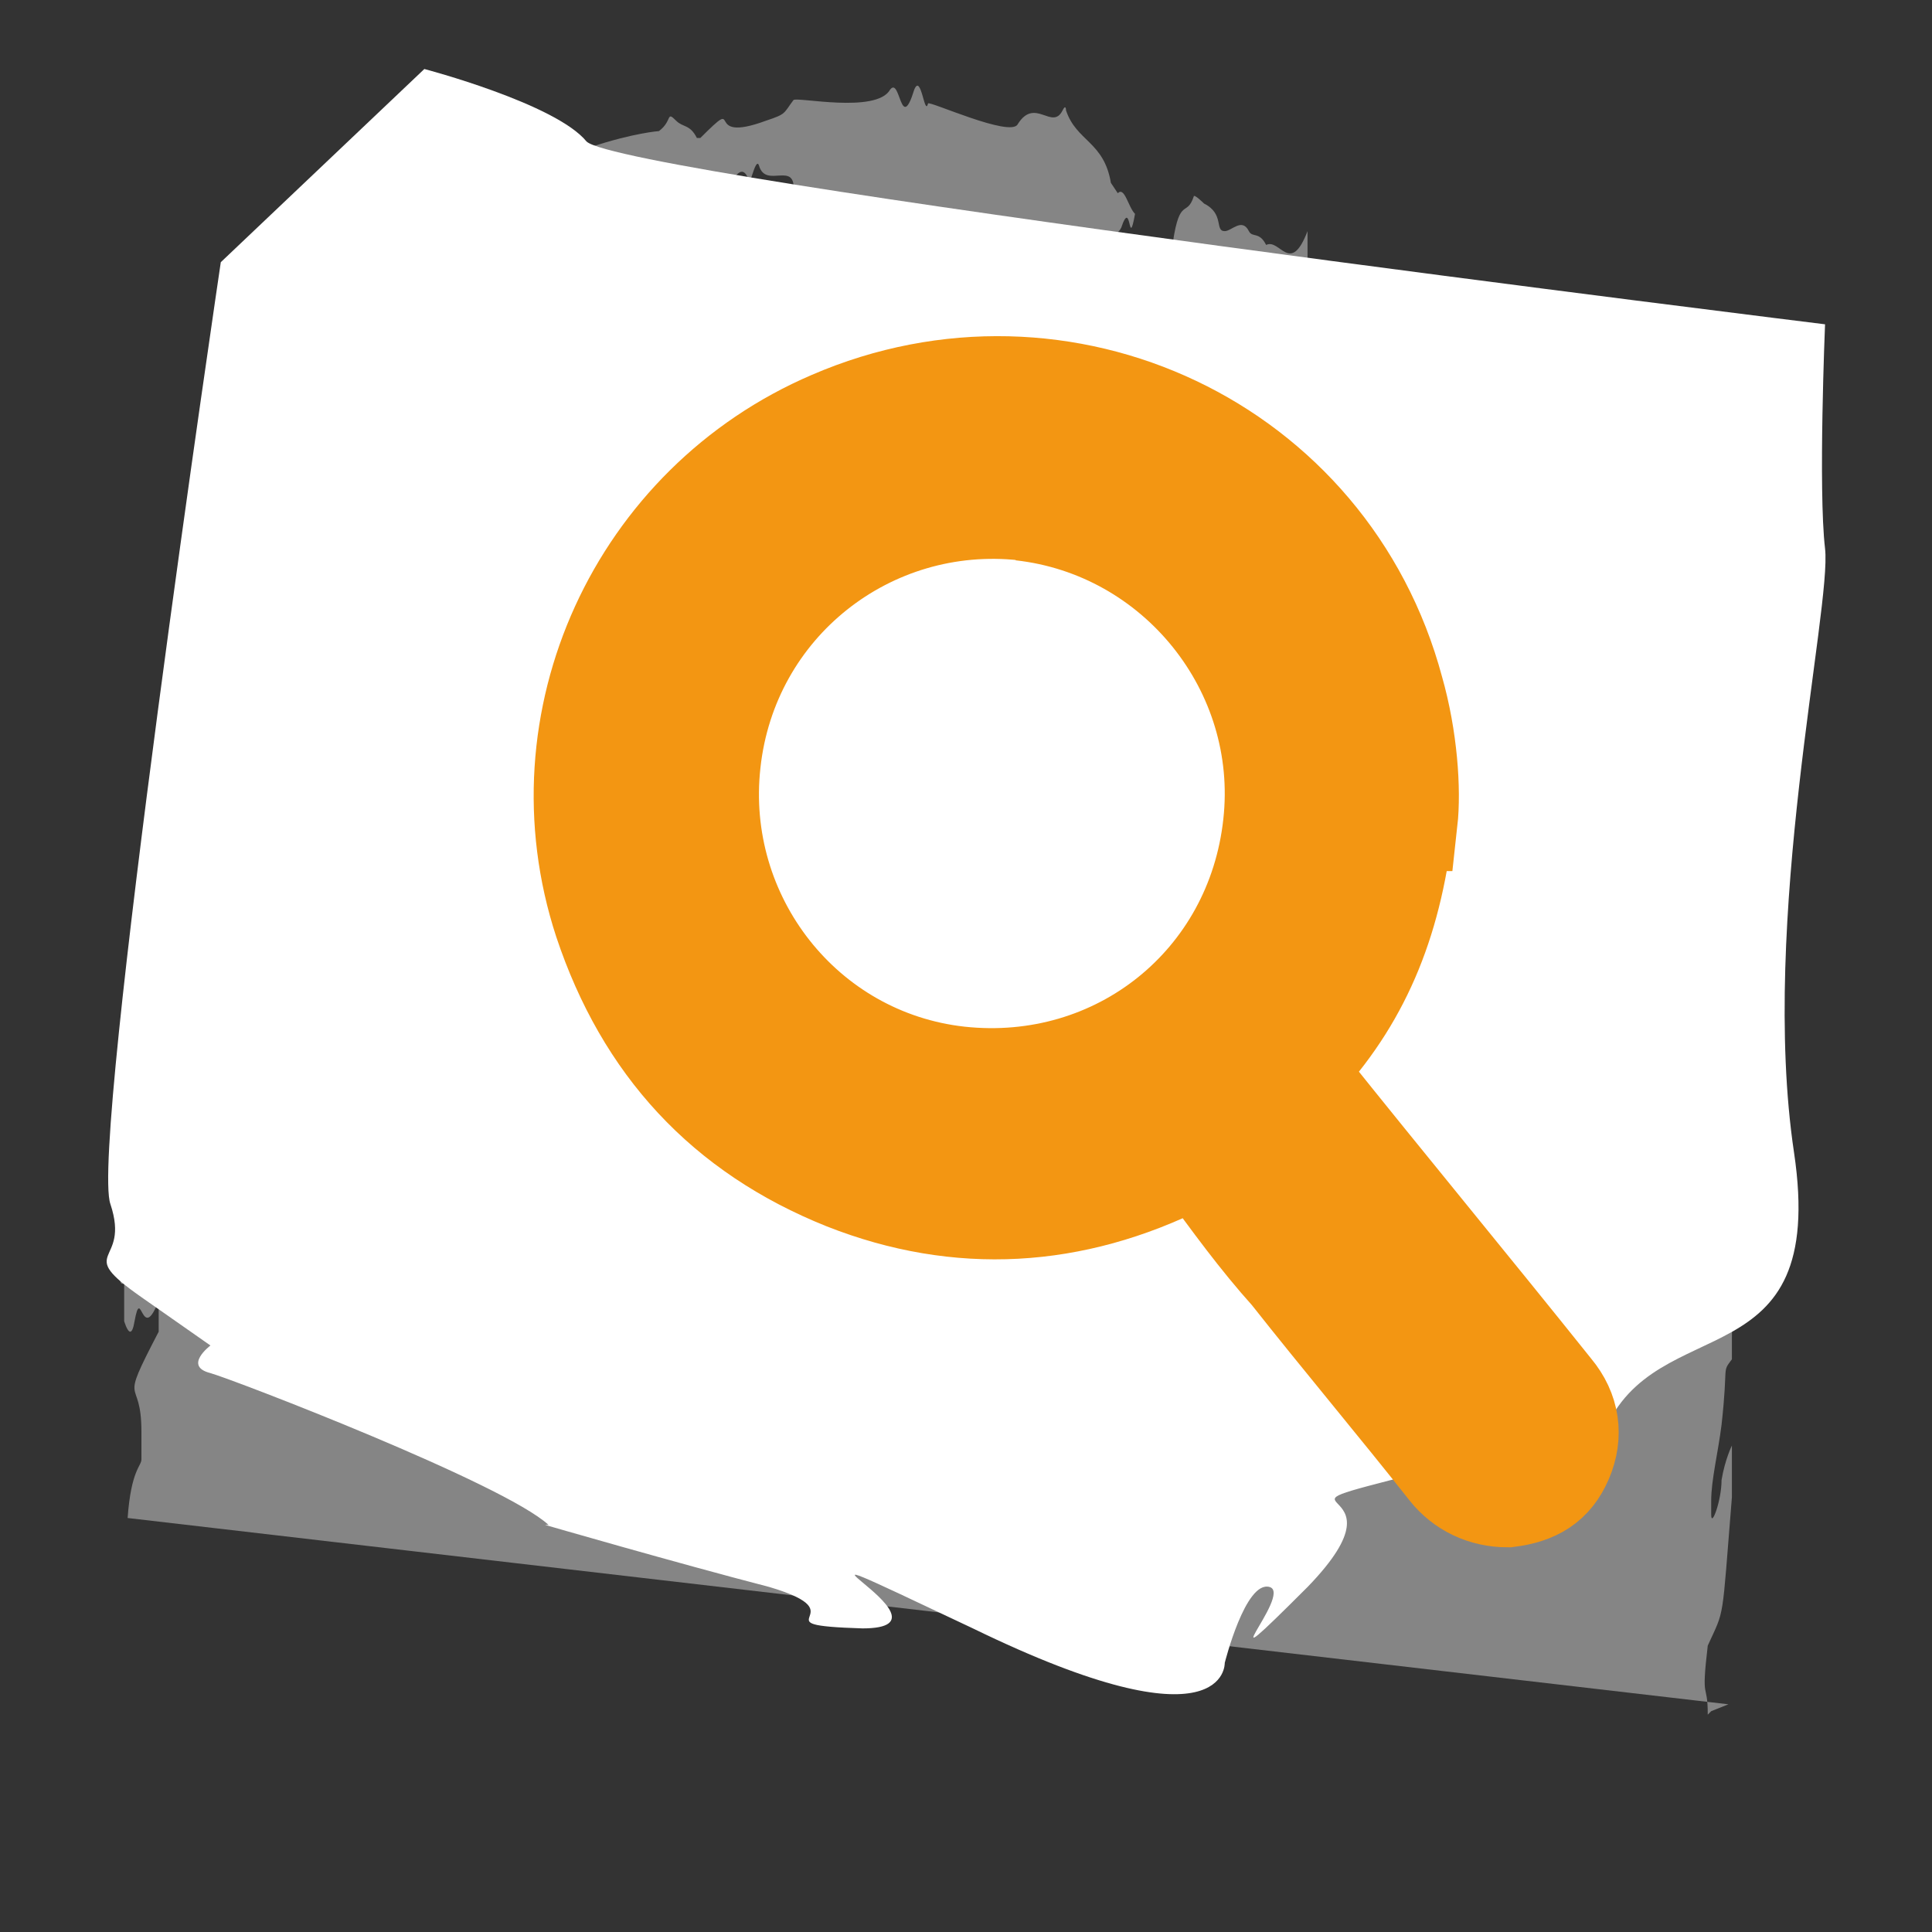<?xml version="1.0" encoding="UTF-8"?>
<svg xmlns="http://www.w3.org/2000/svg" xmlns:xlink="http://www.w3.org/1999/xlink" version="1.1" viewBox="0 0 56 56">
  <rect x="0" y="0" width="56" height="56" fill="#333333" stroke="none"/>
  <defs>
    <style>
      .cls-1, .cls-2 {
        fill: none;
      }

      .cls-2 {
        stroke: #f39612;
        stroke-miterlimit: 10;
        stroke-width: 2.9px;
      }

      .cls-3 {
        clip-path: url(#clippath-1);
      }

      .cls-4 {
        fill: #fff;
      }

      .cls-5 {
        opacity: .4;
      }

      .cls-6 {
        clip-path: url(#clippath);
      }

      .cls-7 {
        fill: #f39612;
      }
    </style>
    <clipPath id="clippath">
      <rect class="cls-1" x="3" y="2" width="50.1" height="51.9"/>
    </clipPath>
    <clipPath id="clippath-1">
      <rect class="cls-1" x="-14.8" y="-15.6" width="86.6" height="67.7"/>
    </clipPath>
  </defs>
  <!-- Generator: Adobe Illustrator 28.7.1, SVG Export Plug-In . SVG Version: 1.2.0 Build 142)  -->
  <g>
    <g id="Laag_1">
      <g id="Laag_1-2" data-name="Laag_1">
        <g class="cls-6">
          <g>
            <path class="cls-4" d="M15.8,44.2s3.8,1.1,6.5,1.8c2.7.8-.5,1.1,2.7,1.2,3.2,0-4.2-3.5,3.2,0,7.4,3.6,7.3,1,7.3,1,0,0,.6-2.4,1.3-2.2s-2.1,3.2,1.1,0c3.2-3.3-1.9-2,3.2-3.3,5.1-1.3,4,2.5,5.4-1.2,1.5-3.6,6.5-1.4,5.5-8.1-1-6.7,1.1-15.8.9-17.5-.2-1.7,0-6.5,0-6.5,0,0-34.9-4.3-35.9-5.3-.9-1.1-4.7-2.1-4.7-2.1l-5.9,5.6s-3.8,25.6-3.2,27.3c.6,1.8-1.1,1.3.9,2.7l2,1.4s-.8.6,0,.8c.7.2,8.5,3.2,9.8,4.4"/>
            <g class="cls-5">
              <g class="cls-3">
                <g>
                  <path class="cls-4" d="M49.6,21.3h0Z"/>
                  <path class="cls-4" d="M3.5,41.9h0Z"/>
                  <path class="cls-4" d="M49.6,21.3h0"/>
                  <path class="cls-4" d="M3.5,44.5v-.2c0,.8,0,.9,0,.2M3.9,37.9c0,.2,0-.2,0-.3v-.5c0,0,0,.8,0,.8M4.2,40c0-.4,0-.4,0,0s0,.5,0,.5v-.4M10.6,17c-.2.6-.4.5-.4.2.2-1.5.3-.6.5-1.2,0-.2.2-.3.3-.5v1c-.1.3-.1-.1-.3.5M10.9,17.6c0,.1,0-.3,0-.4v.4M14.2,7.5c0,.3,0,.6-.1.5-.1-.4.1-1.6.1-.5M14.6,7.2c0,.7-.2.5-.2.2,0-.7.3-1.1.2-.2M15.5,9.6c.3-.9.4.3.3.7-.3,1.5-.5-.3-.3-.7M16.1,9.3c.3-1.4.5-1.3.4-.1-.2,1.2-.6,2.2-.5,1.1v-1M16.7,8.2c.2-.8.3-.1.3.2.7-3.1.4-.6,1.1-1.9,0,0,0-.2.1,0,0,.5.1,0,.5-.4,0,0,0,1,.2,0,0-.2.3-.6.2,0v1.2c0,.4.1.8.2.5,0,0,0,1.2-.3,1.1-.1,0,0-.1,0,1-.2,1.5-.2.5-.9,1.2,0,0-.3.4-.2-.2.2-1.8.6-1.9.3-1.9s0-2.5-.6.4c0,.7.2.5,0,1.2-.1.8-.7.6-.5-.4.4-1.6-.1-.3-.2-1s-.4.1-.5-.5v-.9M17.1,33.5h0q0,.2,0,0M19.9,8.2c.1-.3.3-.3.2-2.5.4-1.2.5,0,.9-.3.2,0,0,1.1.2,1.7v-1.9c.1,0,.3-.5.5,0,0,.4.2-.7.3-.4.2.7,1.1-.2,1,.8v2c0,.7.2-2.1.3-1.3.4,2.2.2,2.1.7.8v-.4c.3-2.2.2.2.9-.3.1,0,.1,0,0,1.2,0,0,.1.2.2.5,0,.4,0,1.4.2,1.4s.2-1.1.3-1.3c0-.2.2-.2.2.1-.1,2.3.4,2.1-1.1,2.4-.2,2.7-.1.2-.2.2s-.2-.5-.4-.3c-.3.4-.2-.6-.5.1-.2.5,0-1.7,0-1.7-.3-.2-.4-.3-.4,0-.1.8-.3,1-.4,1.6,0,.5.1.2.1.3.1.2-.3,2.5-.6.6-.2.3-.4,1.4-.4,1-.2-1.3-.3-.4-.7-.1,0-.5-.5,0-.6,0s0-.6-.2-.7c-.1-.1.1-2.4-.2-1.4-.2.6,0-.7-.2-.6,0,0,0,.7-.2,1.3,0,.9-.3.3-.2-1v-1.5M25.4,6.7c0,.5-.2.8-.2,0s.2-.8.2,0M23.1,10.4c0-.2.1-1,.2-.8,0,.4-.1,1.3-.2.8M23.2,13.9c0,.6-.2,1.5-.2.6s.2-1.4.2-.6M23,15.8c0,.1,0,1.7-.4.6v-.9c0-.6,0-.4.3.3M21.5,16.1q0-.2,0,.2t0-.2M21.2,16.1c0,.5-.2.4-.3.4-.2,0,.5-3.9.3-.4M20.5,15.7q0-.2,0,0t0,0M19.5,16.1c-.1-.5.4-2.4.3-.7,0,.2-.2.9-.3.7M26,9.7c.2-.3,0,.4.4-.5h0c.2-1.6.3-1.7.3-1.3,0,.8-.2,1.2-.3,1.2h0v.8c-.5,1.4-.4,0-.3-.2M27.4,8.2s0-.2,0,0c0,.4.2.2.3.5,0,.3.2-.5.2-.8,0,0,.1.2,0,.9v1.2c0,1.4-.9.6-1.1.4,0-1.1,0-1.3.4-2.1M31.2,10.2c.3-1,.3,1.1.1,1.5,0,.1,0,.2-.2-.7v-.7M31.6,10.2s0,.3,0,.2c0,0,0-.3,0-.2M33.9,10c.2-1,.2.8,0,1.2,0,.3,0-.6,0-1.2M34.7,11.1c.2-.2,0,.6,0,.7-.3,1-.2-.6,0-.7M35.3,11.2c.2-.3.2,1.1.4.1.2-.8.2.3.4.7,0,.1,0,1.5,0,1.3,0-.1,0-.3-.2-.1,0,0,0,.1,0,0,0-.3-.2,0-.2-.6s-.2.3-.3.2c-.2-.1-.3,0-.3-.2,0-.4.3-1.6.4-1.5M36.8,13q0,.3,0,0,0-.3,0,0M38,12.8c0-.2,0,.4,0,.8s0-.5,0-.8M38.4,13.2v1.2c-.5.4-.2-2.9,0-1.2M38.8,12.6v.6h0c.2-.8.4-1.2.5-.5,0,.2,0,0,0,.2,0,0,0,1.5-.3,1.5-.4.1-.3-.3-.3-1.3h0v-.9c0-.2,0-.3,0,.3M39.7,12.5c0-.8.3-.5.4.2v.8c0-.8.2-1.2.3-1.2,0,0,.2-.1.3.5,0,.8.2.8,0,1.5,0,.6-.2.7-.2.7-.4-.3-1.3,2-.8-2.5M41.2,16.1c0-.7.2,0,0,.4,0,.2-.2,0,0-.4M41.9,17.4c0,.4,0,.5-.4-.2v-.9c0-.7.6-.4.4,1.1M41.9,13.3c.2-.4.2.4,0,1.1,0,.4,0-.9,0-1.1M44.1,12.9c0,.6-.2.7-.3.3,0-.7.3-1.6.3-.3M46,16.4c0,.6-.5.2-.5-.2,0-1.3.6-1.4.5.2M46.2,16.5c0,.3,0,.7,0,.3s0-.8,0-.3M46.5,16.6v.4c-.2.7,0-1.2,0-.4M47.5,12.9v.3q0,.3,0,0v-.4M47.6,13.7c.2-.4.3.6.2,1.1-.2.9-.3-.8-.2-1.1M47.1,45.3c0,.4,0,.9,0,0s0-.8,0,0M47.8,42.7c0,0,0,.3,0,.7s0-.4,0-.7M49,41.3v1s0-1.1,0-1M49.5,49.7c0-1-.2-.3,0-2,.5-1.1.4-.6.7-4.3v-1.5s-.2.4-.3,1c0,.6-.3,1.4-.3,1v-.4c0-.6.2-1.4.3-2.2.2-1.8,0-1.5.3-1.9v-.6c0-1.2.3-2.1.2-2.9,0,.2-.2.4-.3.8,0,.6-.2.3-.3.7-.2.6,0-.7-.2-.9,0-.2,0-1.3,0-.9s0,1.1.3-.2c.2-1,0-.9,0-1.1,0-.6,0-.4,0-.3v-1.7c0-.2,0-.6,0-.5-.2.7-.3,1.1-.3.4,0-1,0-1,0-2.2s0-.3,0-.2v1.2c0,.6,0,.6-.3.8-.3.3-.2-.5-.3-1,0-.3-.2-2,0-2.5h0v-.6c0-1.3,0-1.6,0-1.5-.4.4-.2,1.8-.3,2.5,0,.5-.2.2-.2.2,0,.1-.2,1.1-.5.2,0-1.3,0-2.5,0-1.7-.2,1.2-.4.4-.9,1-.2.2,0-1.2-.4-.9,0,0,0-.4-.2-.3-.2.4-.3-.1-.4-.1-.5,0-.4-2.9-.2-3.4s.4-.9.5,0,.2-1.9.3-1.3c0,.3.2.6.3.4,0,0,0,0,0,.1,0,.6.2.2.4.6,0,3.1,0-.5.5.6.2.5.2-.2.3.6,0,.7.4-1.6.4-2.4.2-2.1.7-2.4,0,1.2,0,.6,0,.7.2.7.3.2.3-1.7.6-2.1,0-.2,0,.2.3-.3,0-1.6.2-1.9.2-.9v.9h0c0-.1.2-.6,0-1.1,0-1.1.2-2.2,0-2.1,0,0-.2-.8,0-2.3,0-.5,0-.3.2-.3s0-1.3,0-2.2c0,.3-.2.7-.3,1.5,0,.4,0,.5,0,.3,0-1.1,0-1.4-.2-1.4,0,0,0,.2,0,.4v.7c0,.5,0,.2,0,0,0-.3,0-1.4,0-1.3-.9,1.9-.3,2.2-.4,3.3,0,.7-.3.8-.3,0,0-1.2,0-.8-.2-1.6,0-.4.2-2.4,0-2.2,0,.1-.2-.5-.3,0,0,.4-.2-.2-.2-.4v-1.8c0-.7-.2,0-.5.2,0,.1-.3,2.2-.3.6s0-.5-.2-.5c-.3,0-.2.6-.5.8-.2.1,0-1.5,0-1.5-.3,0,0-1.5-.3-1.6-.3-.2-.3-.1-.3.3,0,.9,0,.7,0,.9,0,.1-.3,1.9-.4,1.6-.4-1.9-.6-.3-.8-1.5,0-.5-.2-.9-.4.2,0,.7,0,.9-.3.8,0,0,0-.4,0-.2v-.2c-.4.6-.3.6-.5,1.1,0,.4-.3.2-.3-.2v-2c0-.2,0-.3,0-.1,0,.6-.2,1.1-.2.2,0-1.3,0-.3-.3-1.3,0-.4-.2,1.7-.4,1.8,0,0-.3.9-.4.2,0-.5,0-.9-.2-1,0,0-.2,0-.3-.4,0-.3-.2,0-.3-.7,0-.1-.4-.2-.6.2-.3.6-.6.2-.9,0-.2,0,0-2.6-.3-.2-1.5,0-.8-.3-1.6-1.1v-1c-.5,1.3-.8.2-1.2.4-.2-.4-.4-.2-.5-.4-.2-.4-.5,0-.7,0-.3,0,0-.5-.6-.8,0,0-.3-.3-.3-.2-.2.6-.4,0-.6,1.3,0,1-.3.5-.3,1.4,0,1.4.2.4.2,1.2s0,1.3,0,1.4c-.6.9,0,1.6-1,1.4s-.6,1.6-.6.5c0-1.9-.5-.7-.3-3.4.3-3.4.3-2.5.5-2.9.3-.9.2.7.4-.4-.2-.2-.3-.8-.5-.6,0,0,0,0-.2-.3-.2-1.2-1-1.2-1.3-2.1,0,0,0-.2-.1,0-.3.6-.8-.4-1.3.4-.2.4-2.6-.7-2.6-.6-.1.4-.2-.9-.4-.4-.4,1.3-.4-.4-.7,0-.4.7-2.7.2-2.8.3-.3.4-.2.4-.8.6-1.9.7-.6-.8-1.9.5,0,0,0,0-.1,0-.2-.4-.4-.3-.6-.5-.3-.3-.1,0-.5.3,0,0-2.9.2-7.1,3.1-.1.7-.1,1-.2,1.2v-.2c.6,0,.3-.6,1.5-1.1.4-.2.3.3.5.2v1.5c-.1.3-.2.3,0,.8,0,.1.2.5,0,1.4,0,.4-.5,1.7-.4.8v-1.1c0-.1,0,0-.1.2-.2.7,0,1.5-.2,1.7-.1.2,0-1.2,0-.6s0,.5-.1.6c0,.2-.2.6-.3.6-.2,0-.6,1.1-.8,1-.2-.2-.5.8-.7.7-.4-.3-.4.2-.7.4,0,0-.3,1.1-.3,1.5,0,1.4,0,1.1-.2,1.6v.6c0,1.1,0,1,.3.9.9-.3.1,1.4-.3,1.4s-.4.6-.6.6c-.5.2-1,.7-1.6,1.7,0,.3,0,.7,0,1,0,.3,0,.5,0,.2,0-1,0-1.4-.2-.8-.2.5-.3,1.1-.3.5s-.2.4-.4,1c-.5,1.1-.7,1.4-.9,1.8-.2.3-.2,1.2-.4,1.5,0,0-.4.3-1.2,3v.4h0c.3-.8.8-.7.8,0v.4c-.4,1-1,2.8-1.1,2.9-.2,0-.9,2.2-.5,2v1.1q.2.6.3,0c.2-1.1.2.7.7-.6,0-.2,0,.6,0,.9-1.2,2.3-.5,1.2-.5,2.9v.8c0,.2-.3.3-.4,1.7l46.4,5.4-.5.2Z"/>
                  <path class="cls-4" d="M24,7.2h0"/>
                  <path class="cls-4" d="M49.3,29.7h0"/>
                </g>
              </g>
            </g>
            <path class="cls-7" d="M29.7,14.8c-4.5-.5-8.6,2.7-9.1,7.3-.5,4.5,2.7,8.6,7.2,9.1,4.6.5,8.6-2.7,9.1-7.3.5-4.5-2.8-8.6-7.3-9.1M40.7,23.6c-.3,3-1.2,5.2-2.9,7.1-.2.3-.2.4,0,.7,2.4,3,4.8,5.9,7.2,8.9.5.6.6,1.3.3,2s-.8,1-1.6,1.1c-.7,0-1.3-.3-1.7-.8-1.5-1.9-3.1-3.8-4.6-5.7-.9-1-1.7-2.1-2.5-3.2-.2-.2-.4-.3-.6,0-3.2,1.6-6.5,1.8-9.8.5-3.5-1.4-5.8-3.9-7-7.5-1.9-5.8,1-12.1,6.6-14.5,6.7-2.9,14.4.7,16.3,7.8.4,1.4.5,2.9.4,3.8"/>
            <path class="cls-2" d="M29.7,14.8c-4.5-.5-8.6,2.7-9.1,7.3-.5,4.5,2.7,8.6,7.2,9.1,4.6.5,8.6-2.7,9.1-7.3.5-4.5-2.8-8.6-7.3-9.1h0ZM40.7,23.6c-.3,3-1.2,5.2-2.9,7.1-.2.3-.2.4,0,.7,2.4,3,4.8,5.9,7.2,8.9.5.6.6,1.3.3,2s-.8,1-1.6,1.1c-.7,0-1.3-.3-1.7-.8-1.5-1.9-3.1-3.8-4.6-5.7-.9-1-1.7-2.1-2.5-3.2-.2-.2-.4-.3-.6,0-3.2,1.6-6.5,1.8-9.8.5-3.5-1.4-5.8-3.9-7-7.5-1.9-5.8,1-12.1,6.6-14.5,6.7-2.9,14.4.7,16.3,7.8.4,1.4.5,2.9.4,3.8h-.1Z"/>
          </g>
        </g>
      </g>
    </g>
  </g>
</svg>